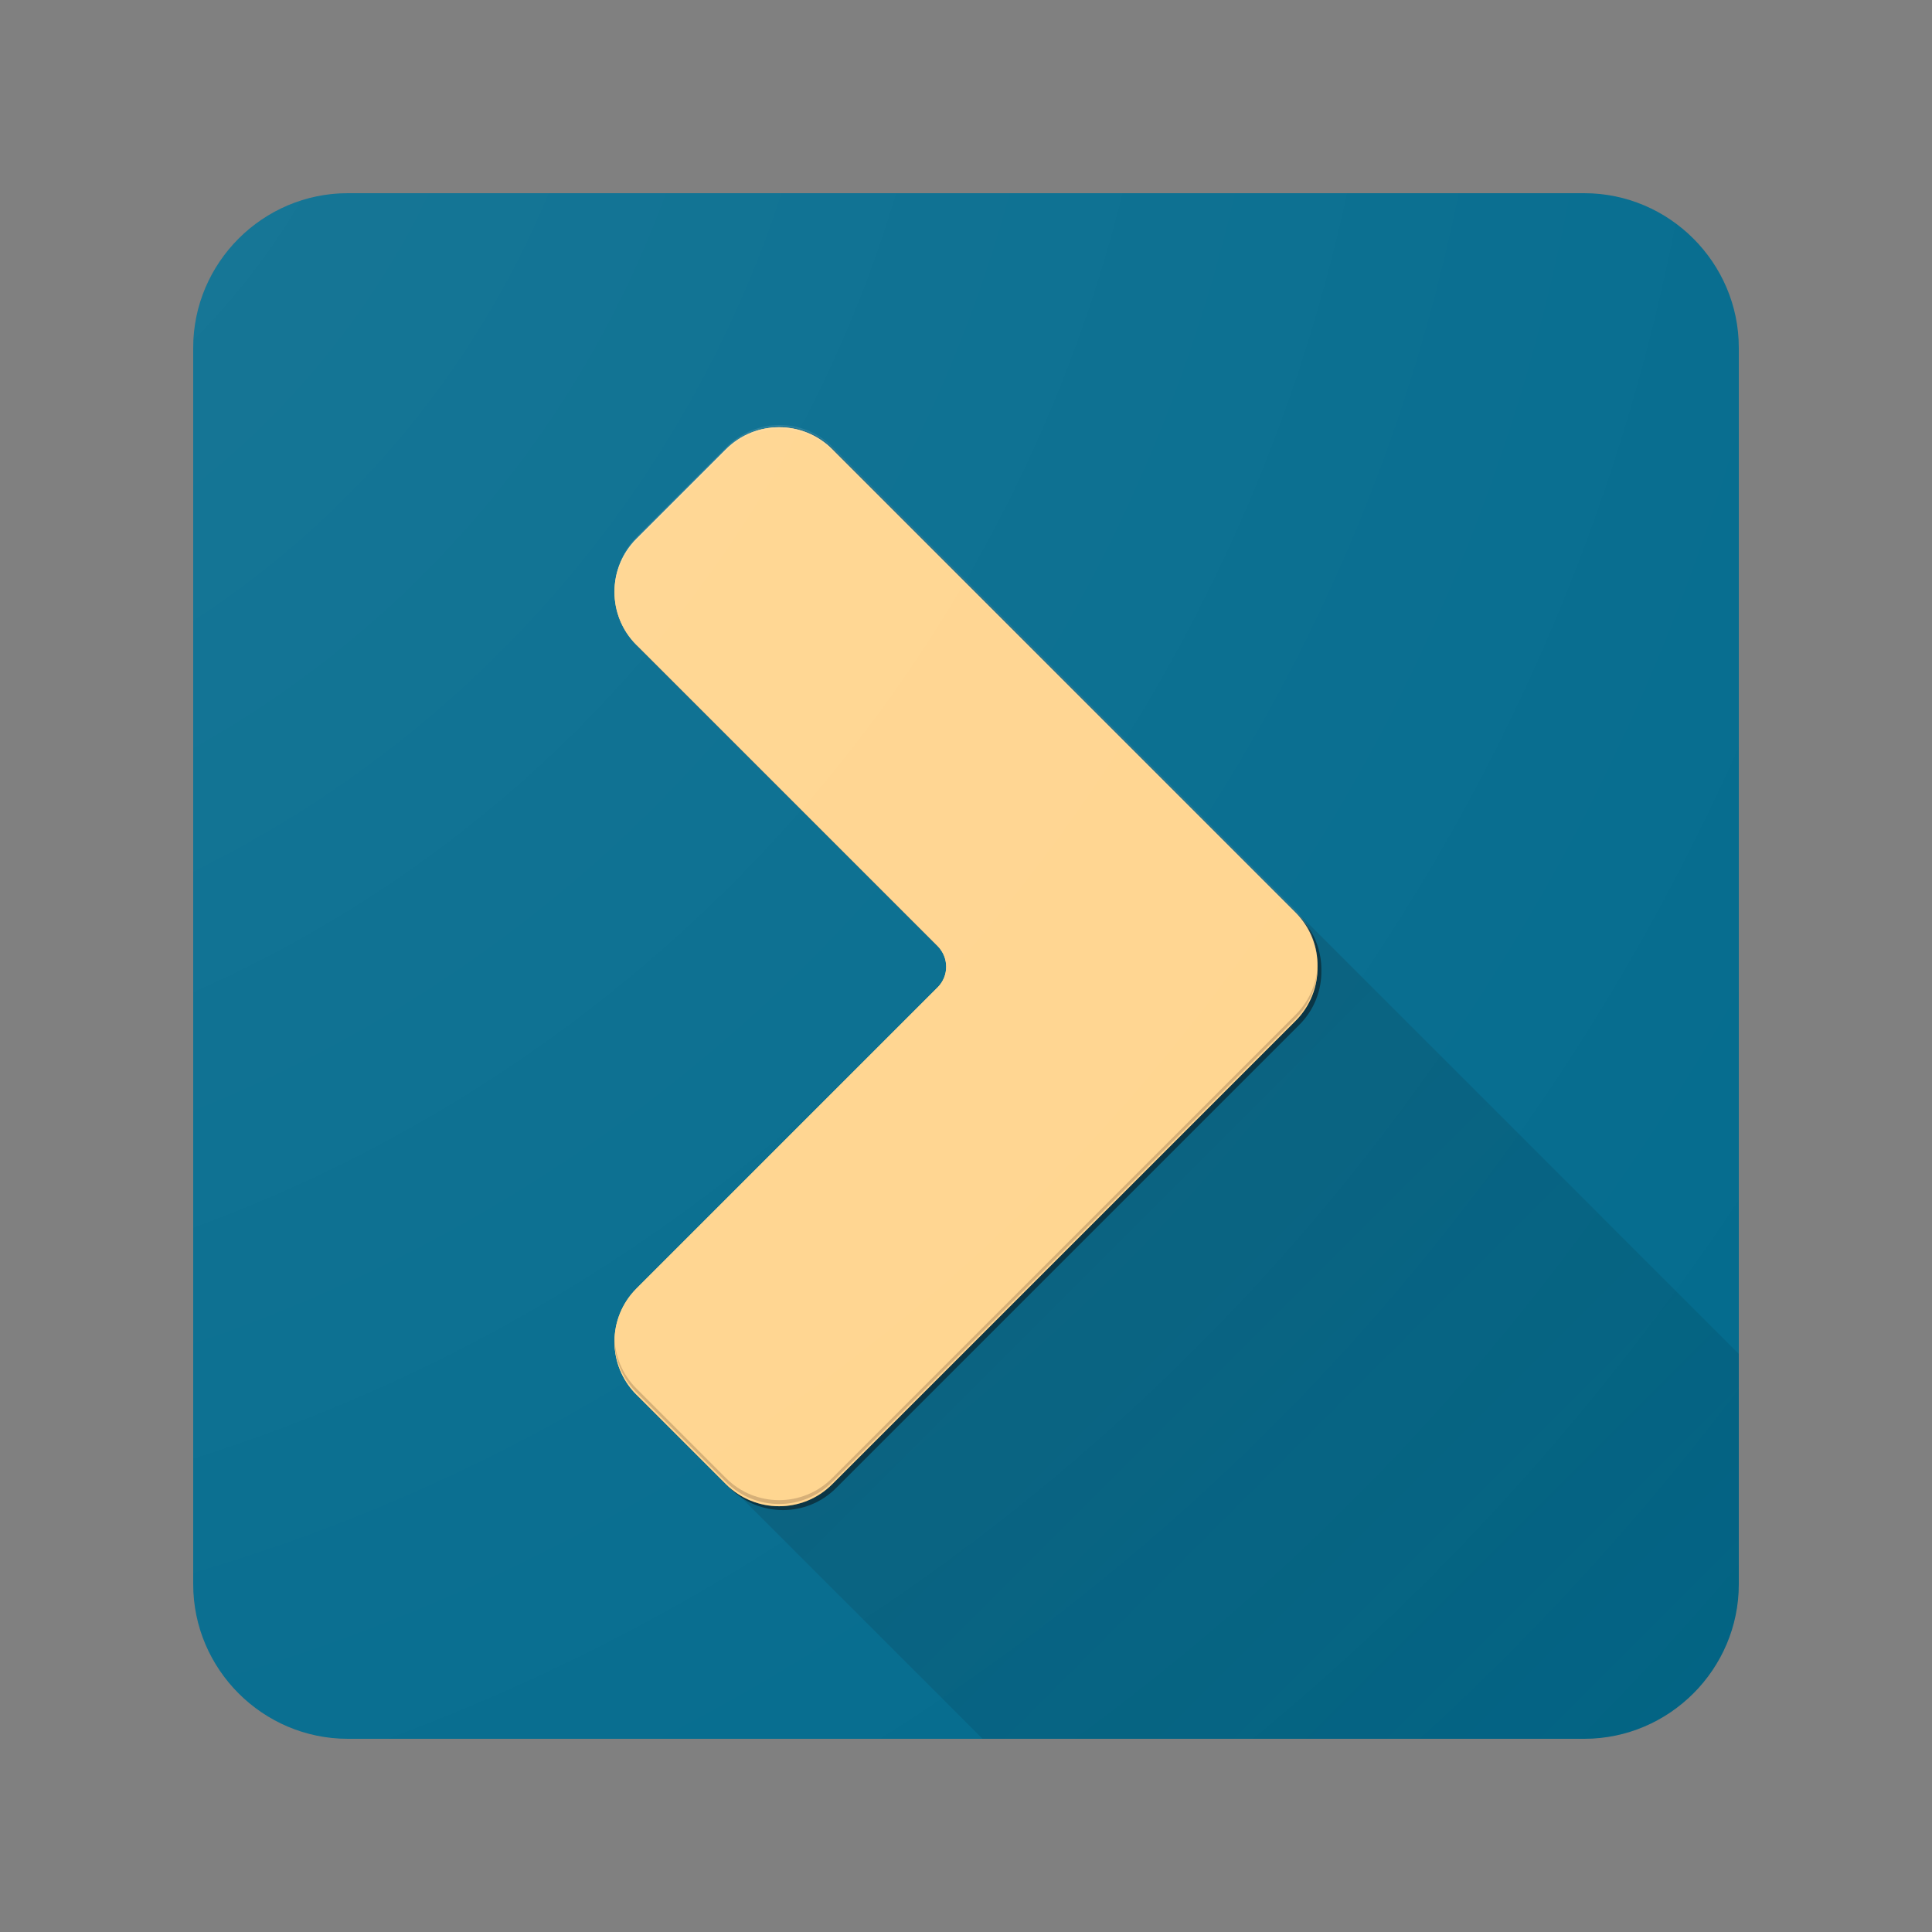 <?xml version="1.0" encoding="utf-8"?>
<!-- Generator: Adobe Illustrator 20.0.0, SVG Export Plug-In . SVG Version: 6.00 Build 0)  -->
<svg version="1.1" id="Layer_1" xmlns="http://www.w3.org/2000/svg" xmlns:xlink="http://www.w3.org/1999/xlink" x="0px" y="0px"
	 width="500px" height="500px" viewBox="0 0 500 500" style="enable-background:new 0 0 500 500;" xml:space="preserve">
<rect x="0" y="0" width="500" height="500" fill="#808080" stroke="none"/>
<style type="text/css">
	.st0{fill:#00698C;}
	.st1{opacity:0.2;clip-path:url(#SVGID_2_);fill:url(#SVGID_3_);}
	.st2{fill:#FFD48D;}
	.st3{opacity:0.5;}
	.st4{opacity:0.2;fill:#281309;}
	.st5{opacity:0.1;fill:#FFFFFF;}
	.st6{opacity:0.11;fill:url(#SVGID_4_);}
</style>
<g>
	<g>
		<path class="st0" d="M410,450H90c-22,0-40-18-40-40V90c0-22,18-40,40-40h320c22,0,40,18,40,40v320C450,432,432,450,410,450z"/>
	</g>
	<g>
		<defs>
			<path id="SVGID_1_" d="M410,450H90c-22,0-40-18-40-40V90c0-22,18-40,40-40h320c22,0,40,18,40,40v320C450,432,432,450,410,450z"/>
		</defs>
		<clipPath id="SVGID_2_">
			<use xlink:href="#SVGID_1_"  style="overflow:visible;"/>
		</clipPath>
		<linearGradient id="SVGID_3_" gradientUnits="userSpaceOnUse" x1="128.093" y1="176.155" x2="632.792" y2="680.855">
			<stop  offset="0" style="stop-color:#04181E"/>
			<stop  offset="1" style="stop-color:#04181E;stop-opacity:0"/>
		</linearGradient>
		<path class="st1" d="M692.62,593.019c3.861,3.861,5.752,8.944,5.681,14.004c0.071,5.06-1.82,10.143-5.681,14.004L572.691,740.955
			c-7.583,7.583-19.879,7.583-27.462,0L165.005,360.731c-7.583-7.583-7.583-19.879,0-27.462l74.629-74.63l3.326-3.326
			c2.942-2.942,2.942-7.711,0-10.653l-77.956-77.956c-7.583-7.583-7.583-19.879,0-27.462l23.188-23.188
			c7.583-7.583,19.879-7.583,27.462,0L692.62,593.019z"/>
	</g>
	<g>
		<g>
			<g>
				<g>
					<g>
						<path class="st2" d="M215.361,384.124L335.29,264.195c3.861-3.861,5.752-8.944,5.681-14.004
							c0.071-5.06-1.82-10.143-5.681-14.004L215.361,116.259c-7.583-7.583-19.879-7.583-27.462,0l-23.188,23.188
							c-7.583,7.583-7.583,19.879,0,27.462l74.628,74.628l3.328,3.328c2.942,2.942,2.942,7.712,0,10.654l-3.326,3.326
							l-74.629,74.629c-7.583,7.583-7.583,19.879,0,27.462l23.188,23.188C195.483,391.707,207.778,391.707,215.361,384.124z"/>
					</g>
				</g>
				<g>
					<g class="st3">
						<path d="M216.361,385.124L336.29,265.195c3.861-3.861,5.752-8.944,5.681-14.004c0.071-5.06-1.82-10.143-5.681-14.004
							L216.361,117.259c-7.583-7.583-19.879-7.583-27.462,0l-23.188,23.188c-7.583,7.583-7.583,19.879,0,27.462l74.628,74.628
							l3.328,3.328c2.942,2.942,2.942,7.712,0,10.654l-3.326,3.326l-74.629,74.629c-7.583,7.583-7.583,19.879,0,27.462
							l23.188,23.188C196.483,392.707,208.778,392.707,216.361,385.124z"/>
					</g>
					<g>
						<path class="st2" d="M215.361,384.124L335.29,264.195c3.861-3.861,5.752-8.944,5.681-14.004
							c0.071-5.06-1.82-10.143-5.681-14.004L215.361,116.259c-7.583-7.583-19.879-7.583-27.462,0l-23.188,23.188
							c-7.583,7.583-7.583,19.879,0,27.462l74.628,74.628l3.328,3.328c2.942,2.942,2.942,7.712,0,10.654l-3.326,3.326
							l-74.629,74.629c-7.583,7.583-7.583,19.879,0,27.462l23.188,23.188C195.483,391.707,207.778,391.707,215.361,384.124z"/>
					</g>
				</g>
			</g>
			<path class="st4" d="M341,249.115v0.5c0,5.06-1.837,10.14-5.697,14l-119.938,119.93c-7.58,7.59-19.884,7.59-27.464,0
				l-23.192-23.19c-3.92-3.92-5.811-9.09-5.681-14.23c0.12,4.8,2.019,9.57,5.679,13.23l23.19,23.19c7.58,7.59,19.88,7.59,27.46,0
				l119.947-119.93C339.033,258.885,341,254.005,341,249.115z"/>
		</g>
		<path class="st5" d="M341,249.62v0.5c0-4.89-1.909-9.77-5.639-13.5L215.452,116.69c-7.58-7.59-19.87-7.59-27.45,0l-23.185,23.19
			c-3.66,3.66-5.557,8.43-5.677,13.23c-0.13-5.14,1.761-10.31,5.681-14.23l23.191-23.19c7.58-7.59,19.88-7.59,27.46,0
			l119.889,119.93C339.221,239.48,341,244.56,341,249.62z"/>
	</g>
	<radialGradient id="SVGID_4_" cx="-81.632" cy="-42.395" r="793.742" gradientUnits="userSpaceOnUse">
		<stop  offset="0" style="stop-color:#FFFFFF"/>
		<stop  offset="1" style="stop-color:#FFFFFF;stop-opacity:0"/>
	</radialGradient>
	<path class="st6" d="M410,450H90c-22,0-40-18-40-40V90c0-22,18-40,40-40h320c22,0,40,18,40,40v320C450,432,432,450,410,450z"/>
</g>
</svg>
